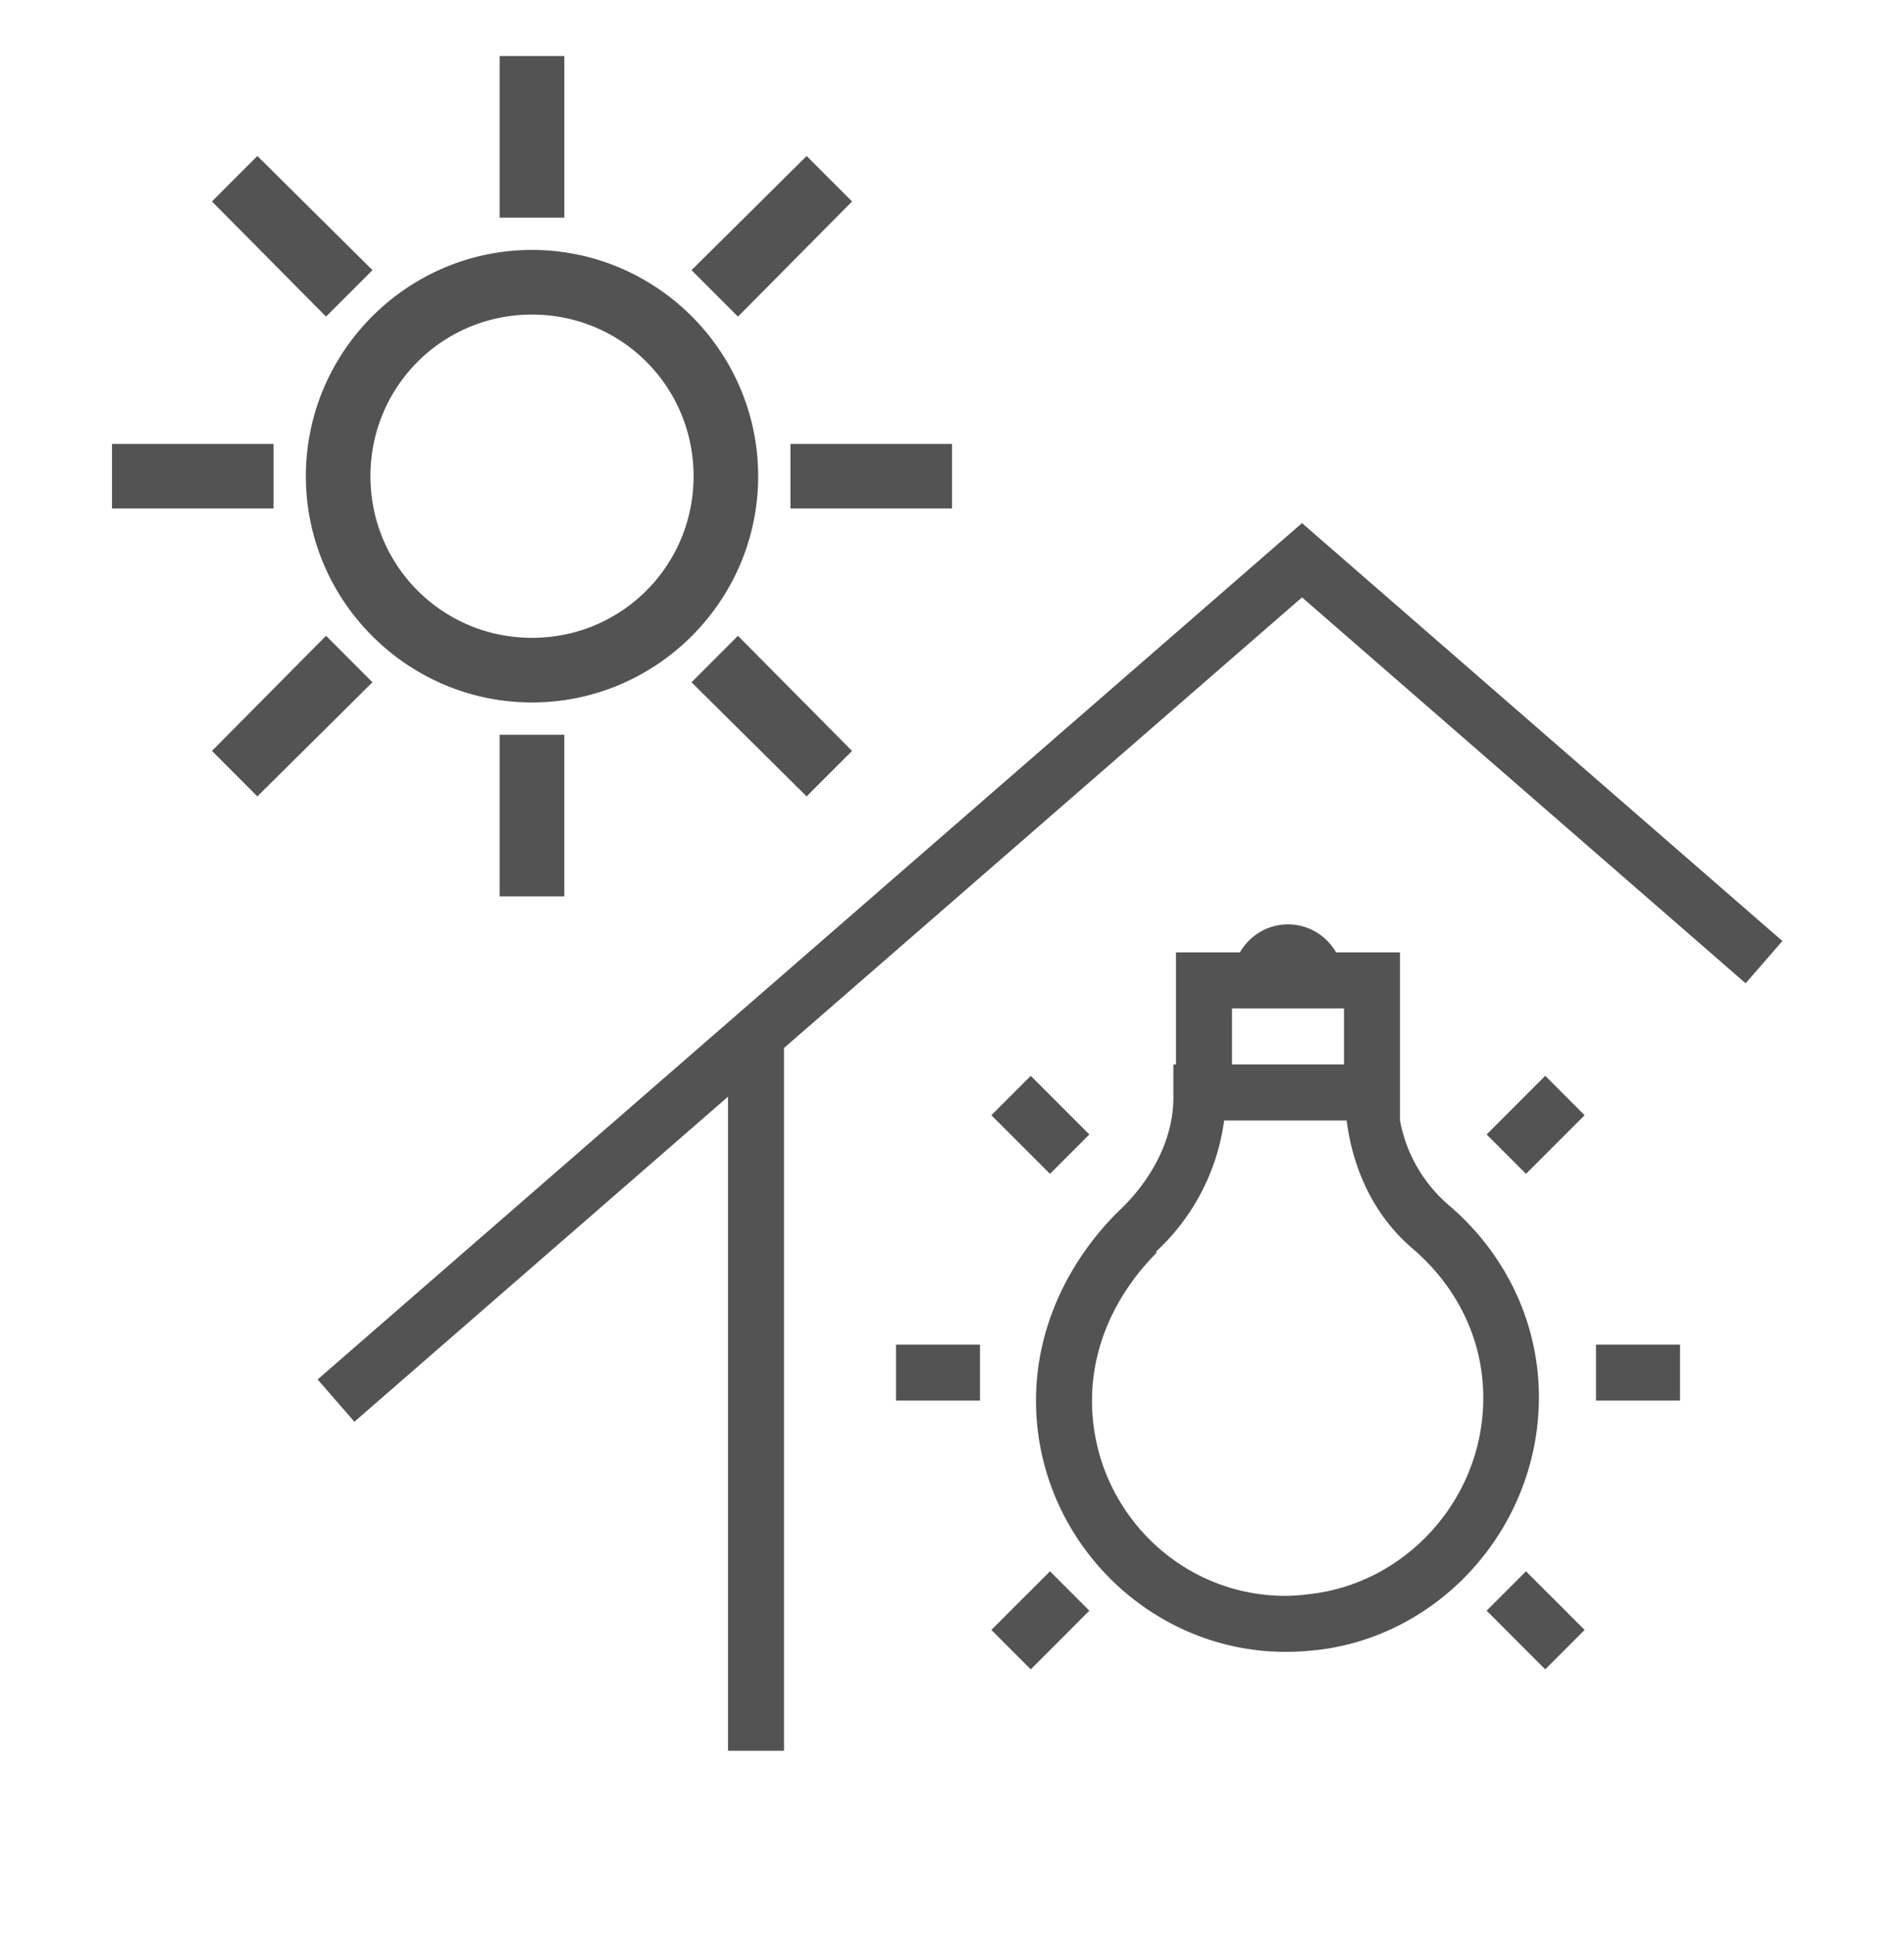 <svg width="68" height="69" viewBox="0 0 68 69" xmlns="http://www.w3.org/2000/svg"><title>indoor&amp;outdoor icon</title><defs><filter x="-50%" y="-50%" width="200%" height="200%" filterUnits="objectBoundingBox" id="a"><feMerge><feMergeNode in="SourceGraphic"/></feMerge></filter></defs><g filter="url(#a)" transform="translate(-848 -1908)" fill="none" fill-rule="evenodd"><path d="M903.188 1967.594l1.406-1.407-2.094-2.093-1.406 1.406 2.093 2.094zm-18.375 0l2.093-2.094-1.406-1.406-2.094 2.093 1.407 1.407zm9.187-.625a9.02 9.02 0 0 0 1-.063c.01-.001.02.002.031 0 4.055-.465 7.283-3.742 7.844-7.781.448-3.248-.892-6.196-3.125-8.094A5.244 5.244 0 0 1 898 1948v-6h-2.281c-.347-.597-.982-1-1.719-1-.737 0-1.372.403-1.719 1H890v4h-.094v1.188c0 1.466-.762 2.944-2 4.093-1.657 1.657-2.906 4.013-2.906 6.719 0 4.941 4.066 9.016 9 8.969zm0-2c-3.865.055-7-3.108-7-6.969 0-2.094.97-3.938 2.312-5.281l-.03-.032a7.788 7.788 0 0 0 2.437-4.687h4.375c.22 1.714.955 3.373 2.343 4.563 1.768 1.501 2.821 3.76 2.47 6.312-.438 3.15-2.994 5.683-6.126 6.031a7.135 7.135 0 0 1-.781.063zm14-6.969v-2h-3v2h3zm-25 0v-2h-3v2h3zm19.5-8.094l2.094-2.093-1.407-1.407-2.093 2.094 1.406 1.406zm-17 0l1.406-1.406-2.093-2.094-1.407 1.407 2.094 2.093zM896 1946h-4v-2h4v2zm-30.154-36v5.77h2.308V1910h-2.308zm-8.654 3.57l-1.622 1.622 4.074 4.11 1.659-1.658-4.11-4.074zm19.616 0l-4.11 4.074 1.658 1.659 4.074-4.11-1.622-1.623zm-9.808 3.353c-4.447 0-8.077 3.63-8.077 8.077s3.63 8.077 8.077 8.077 8.077-3.63 8.077-8.077-3.63-8.077-8.077-8.077zm5.77 8.077c0 3.2-2.57 5.77-5.77 5.77-3.2 0-5.77-2.57-5.77-5.77 0-3.2 2.57-5.77 5.77-5.77 3.2 0 5.77 2.57 5.77 5.77zm-20.77-1.154v2.308h5.77v-2.308H852zm24.23 0v2.308H882v-2.308h-5.77zm-16.586 6.851l-4.074 4.11 1.622 1.623 4.11-4.074-1.658-1.659zm14.712 0l-1.659 1.659 4.11 4.074 1.623-1.622-4.074-4.11zm-8.51 3.534V1940h2.308v-5.77h-2.308z" fill="#535353"/><path d="M875 1946v23.5" stroke="#535353" stroke-width="2" stroke-linecap="square"/><path stroke="#535353" stroke-width="2" d="M911 1942.348L894.5 1928l-34.5 30"/></g></svg>